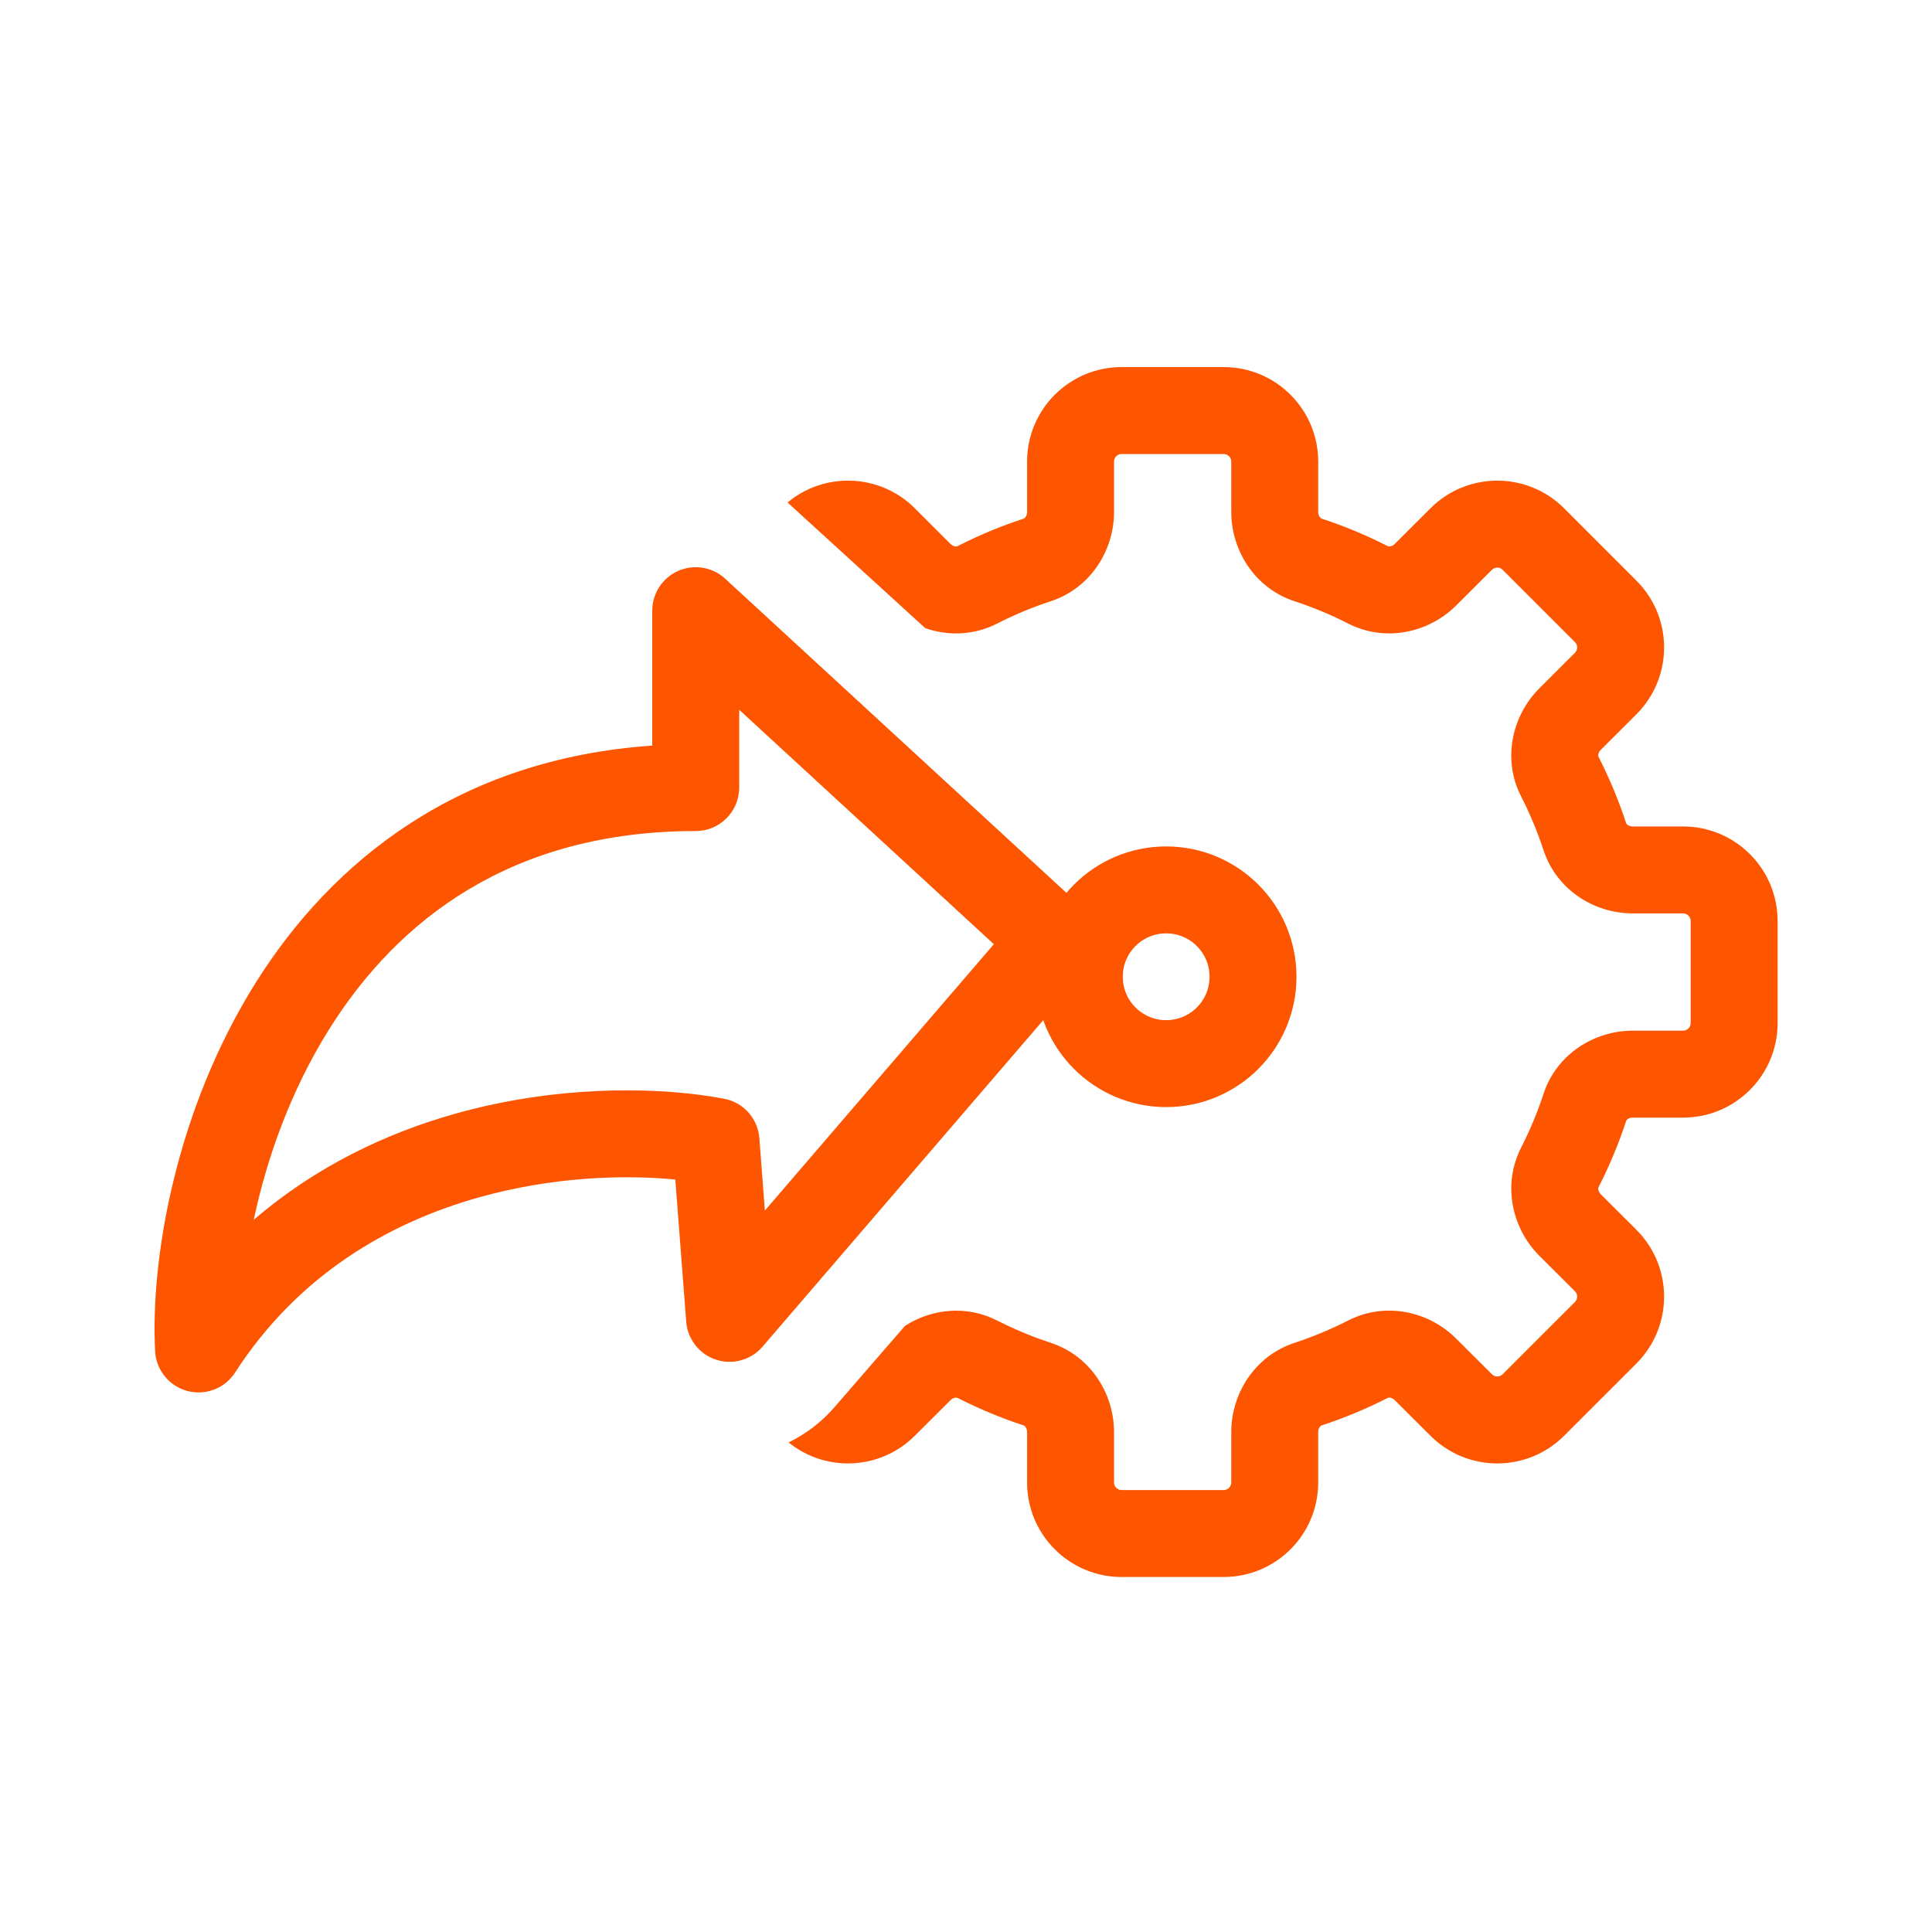 <svg xmlns="http://www.w3.org/2000/svg" width="100" height="100" viewBox="0 0 100 100" fill="none"><path d="M35.107 29.547C35.925 29.189 36.877 29.348 37.534 29.953L56.09 47.035C56.982 47.856 57.063 49.237 56.273 50.157L39.467 69.705C38.874 70.394 37.924 70.659 37.06 70.376C36.196 70.092 35.587 69.316 35.518 68.409L34.955 61.054C32.289 60.793 28.598 60.907 24.798 61.973C20.15 63.277 15.446 65.969 12.167 71.043C11.638 71.862 10.642 72.247 9.699 71.996C8.757 71.746 8.083 70.917 8.03 69.943C7.775 65.182 9.093 57.448 13.253 50.837C17.201 44.563 23.741 39.282 33.761 38.592V31.608C33.761 30.715 34.289 29.906 35.107 29.547ZM38.261 40.765C38.261 42.008 37.253 43.015 36.011 43.015C26.481 43.015 20.601 47.61 17.062 53.234C15.047 56.435 13.804 59.963 13.134 63.138C16.368 60.353 20.037 58.635 23.582 57.64C28.655 56.217 33.568 56.243 36.846 56.76L37.48 56.87L37.663 56.913C38.569 57.164 39.231 57.958 39.304 58.909L39.59 62.658L51.442 48.871L38.261 36.738V40.765Z" fill="#FE5500"></path><path d="M63.338 19C66.037 19 68.229 21.187 68.23 23.892V26.502C68.23 26.6 68.261 26.691 68.306 26.756C68.347 26.816 68.385 26.837 68.407 26.844H68.406C69.585 27.23 70.727 27.705 71.821 28.265C71.848 28.278 71.894 28.291 71.965 28.278C72.04 28.265 72.124 28.224 72.192 28.156L72.193 28.154L74.04 26.311C75.952 24.4 79.048 24.401 80.959 26.311L84.698 30.051L84.872 30.233C86.611 32.154 86.551 35.12 84.7 36.971L84.699 36.972L82.853 38.815C82.784 38.884 82.743 38.969 82.73 39.045C82.723 39.08 82.724 39.108 82.727 39.129L82.74 39.174L82.744 39.183C83.234 40.144 83.658 41.136 84.018 42.16L84.168 42.601L84.17 42.605C84.176 42.625 84.195 42.662 84.254 42.703C84.318 42.747 84.409 42.778 84.507 42.778H87.116C89.816 42.778 92.009 44.965 92.009 47.67V52.954C92.009 55.659 89.816 57.847 87.116 57.847H84.507C84.409 57.847 84.318 57.878 84.254 57.922C84.195 57.963 84.176 58 84.17 58.02C83.781 59.206 83.302 60.346 82.744 61.441L82.742 61.446C82.731 61.468 82.717 61.51 82.731 61.582C82.745 61.659 82.787 61.745 82.856 61.815L84.698 63.651L84.7 63.654C86.612 65.566 86.611 68.663 84.7 70.574L84.699 70.575L80.959 74.314C79.048 76.224 75.953 76.225 74.041 74.315L72.194 72.474L72.189 72.469C72.12 72.399 72.036 72.358 71.962 72.345C71.893 72.332 71.851 72.345 71.826 72.357L71.822 72.359C70.732 72.915 69.589 73.392 68.405 73.78C68.383 73.788 68.346 73.809 68.306 73.868C68.261 73.933 68.23 74.024 68.23 74.122V76.732C68.229 79.437 66.037 81.625 63.338 81.625H58.055C55.355 81.625 53.162 79.437 53.162 76.732V74.122C53.162 74.024 53.131 73.933 53.087 73.868C53.048 73.811 53.011 73.79 52.989 73.782C51.804 73.394 50.662 72.915 49.57 72.359C49.543 72.346 49.498 72.334 49.429 72.347C49.354 72.361 49.27 72.4 49.202 72.469L49.197 72.474L47.352 74.312C45.565 76.1 42.74 76.217 40.818 74.66C41.707 74.226 42.518 73.614 43.191 72.837L46.841 68.628C48.216 67.743 50.02 67.539 51.612 68.35C52.28 68.689 52.969 68.994 53.677 69.257L54.391 69.506L54.395 69.508C56.458 70.189 57.662 72.147 57.662 74.122V76.732C57.662 76.949 57.838 77.125 58.055 77.125H63.338C63.555 77.125 63.729 76.949 63.73 76.732V74.122C63.73 72.147 64.935 70.189 66.997 69.508L67.002 69.506C67.961 69.192 68.89 68.803 69.779 68.35C71.719 67.359 73.965 67.879 75.372 69.287L77.219 71.129L77.222 71.131C77.376 71.285 77.623 71.285 77.777 71.131L81.518 67.393C81.672 67.238 81.672 66.99 81.518 66.836V66.835L79.674 64.997L79.669 64.992C78.264 63.583 77.746 61.331 78.736 59.395C79.192 58.5 79.579 57.575 79.893 56.618C80.57 54.551 82.533 53.347 84.507 53.347H87.116C87.333 53.347 87.509 53.171 87.509 52.954V47.67C87.509 47.453 87.333 47.278 87.116 47.278H84.507C82.533 47.278 80.57 46.073 79.893 44.006V44.005C79.575 43.042 79.189 42.116 78.734 41.225V41.224C77.742 39.285 78.269 37.036 79.672 35.633L79.673 35.632L81.518 33.789L81.569 33.727C81.671 33.573 81.652 33.368 81.52 33.236L81.518 33.234L77.777 29.493C77.623 29.339 77.376 29.34 77.222 29.493L77.22 29.495L75.374 31.337C73.963 32.747 71.715 33.261 69.779 32.274L69.775 32.273C68.891 31.82 67.965 31.434 67.002 31.119L66.997 31.117C64.935 30.436 63.73 28.477 63.73 26.502V23.892C63.729 23.675 63.555 23.5 63.338 23.5H58.055C57.838 23.5 57.662 23.675 57.662 23.892V26.502C57.662 28.477 56.458 30.436 54.395 31.117L54.391 31.119C53.428 31.434 52.501 31.82 51.617 32.273C50.401 32.895 49.064 32.923 47.889 32.512L40.831 26.069C40.809 26.049 40.786 26.03 40.764 26.01C42.687 24.406 45.548 24.506 47.353 26.311H47.352L49.198 28.154L49.2 28.156C49.269 28.225 49.354 28.265 49.429 28.279C49.498 28.292 49.54 28.28 49.565 28.268C50.661 27.706 51.805 27.231 52.985 26.844L53.028 26.82C53.046 26.807 53.066 26.786 53.087 26.756C53.131 26.691 53.162 26.6 53.162 26.502V23.892C53.162 21.187 55.355 19 58.055 19H63.338Z" fill="#FE5500"></path><ellipse cx="60.36" cy="50.557" rx="4.496" ry="4.496" stroke="#FE5500" stroke-width="4.5"></ellipse></svg>